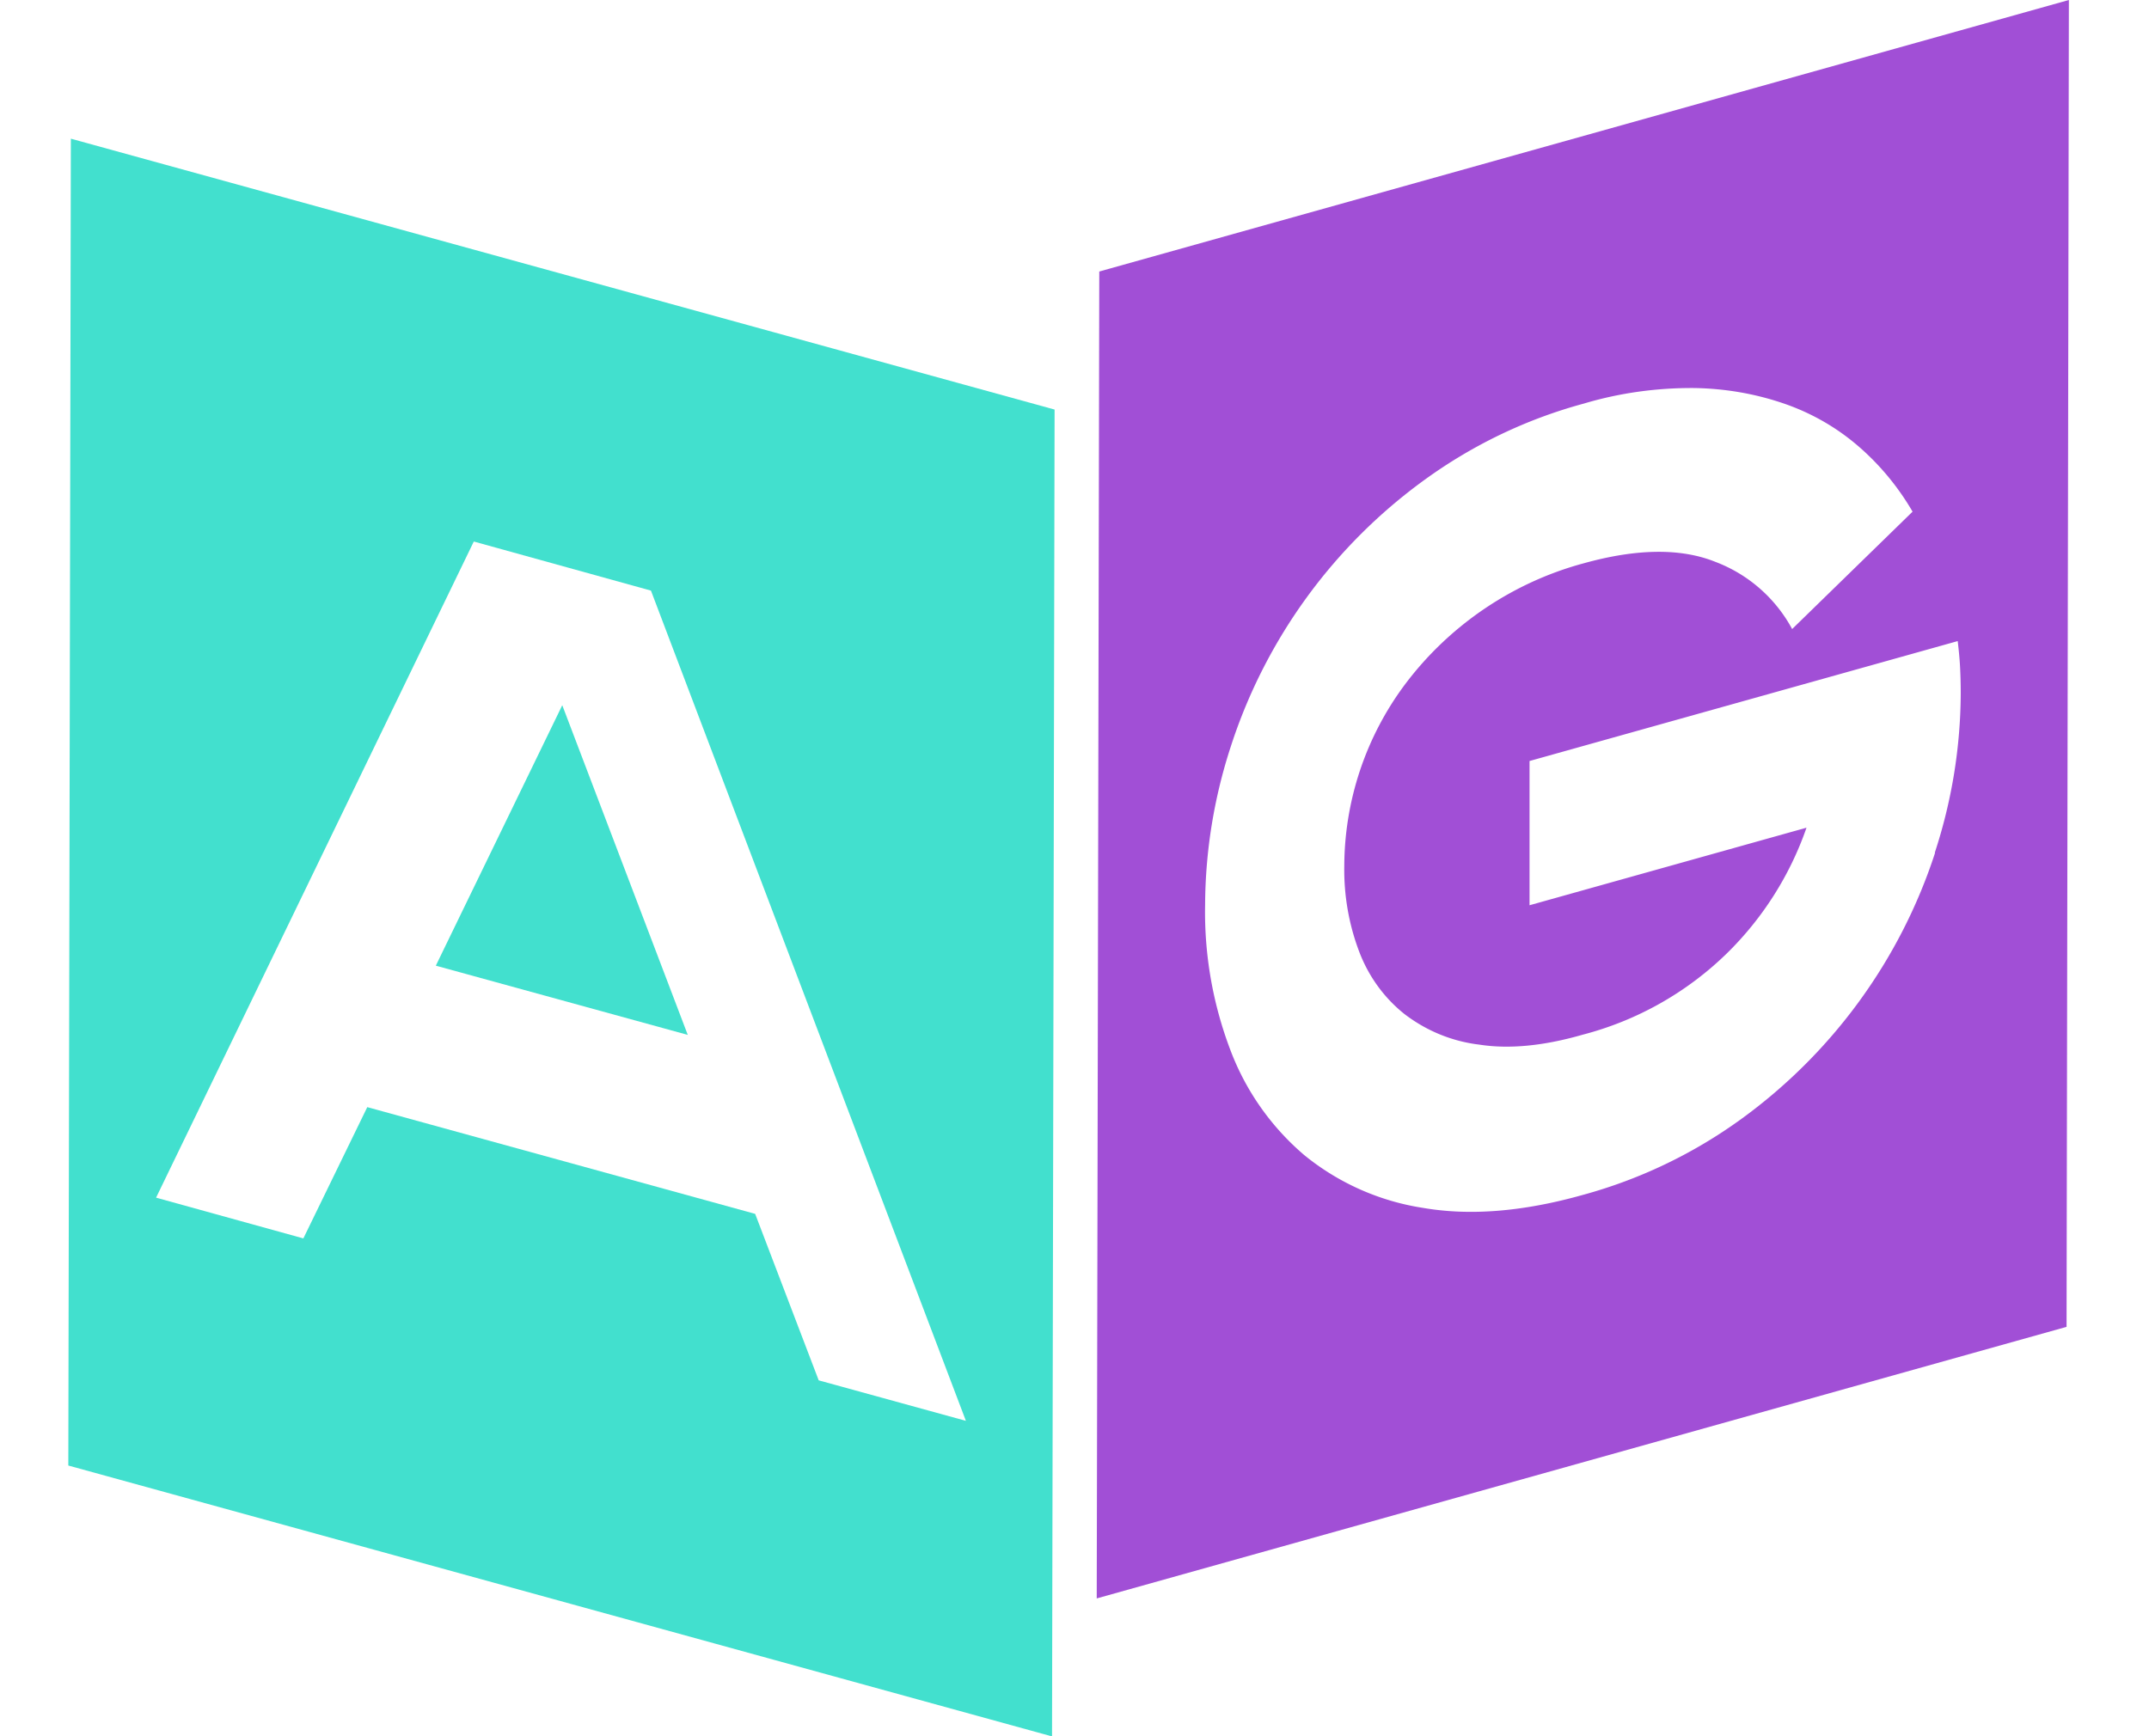 <svg xmlns="http://www.w3.org/2000/svg" id="Layer_1" version="1.1" viewBox="0 0 92.8 75"><defs><style>.st1{fill:#42e0ce}</style></defs><path d="m47.47 11.73-.11 57.31 41.88-11.73.1-57.31-41.88 11.73Zm36.09 25.11c-1.5 4.61-4.43 8.63-8.35 11.48a21.1 21.1 0 0 1-6.89 3.3c-2.57.72-4.86.9-6.88.55-1.88-.29-3.65-1.08-5.12-2.28a11.1 11.1 0 0 1-3.19-4.54c-.76-2-1.13-4.13-1.09-6.26.01-2.34.39-4.66 1.12-6.88a22.95 22.95 0 0 1 8.35-11.48c2.08-1.51 4.41-2.63 6.89-3.3 1.54-.46 3.15-.68 4.75-.67 1.35.02 2.69.25 3.97.7 1.16.41 2.23 1.03 3.16 1.84.92.8 1.7 1.75 2.31 2.8l-5.2 5.07a6.3 6.3 0 0 0-3.31-2.9c-1.49-.6-3.39-.58-5.69.06-1.6.43-3.11 1.14-4.47 2.09-1.24.87-2.33 1.92-3.24 3.13-1.7 2.27-2.62 5.03-2.63 7.86-.02 1.27.2 2.53.65 3.71.4 1.05 1.07 1.98 1.95 2.68.94.72 2.05 1.18 3.23 1.32 1.28.2 2.77.06 4.47-.43a13.94 13.94 0 0 0 6.22-3.51c1.55-1.52 2.73-3.38 3.44-5.43L66.05 39.1v-6.23l18.49-5.18c.04.35.08.72.1 1.1s.03.76.03 1.16c-.01 2.34-.39 4.66-1.12 6.88Z" style="fill:#a14fd6"/><path d="M18.82 41.71 29.7 44.7l-5.42-14.24z" class="st1"/><path d="M3.06 5.99 2.95 63.3 45.43 75l.11-57.31zm32.29 53.62-2.74-7.18-16.75-4.61-2.76 5.67-6.36-1.76 13.72-28.34 7.65 2.12 13.6 35.86-6.36-1.75Z" class="st1"/></svg>